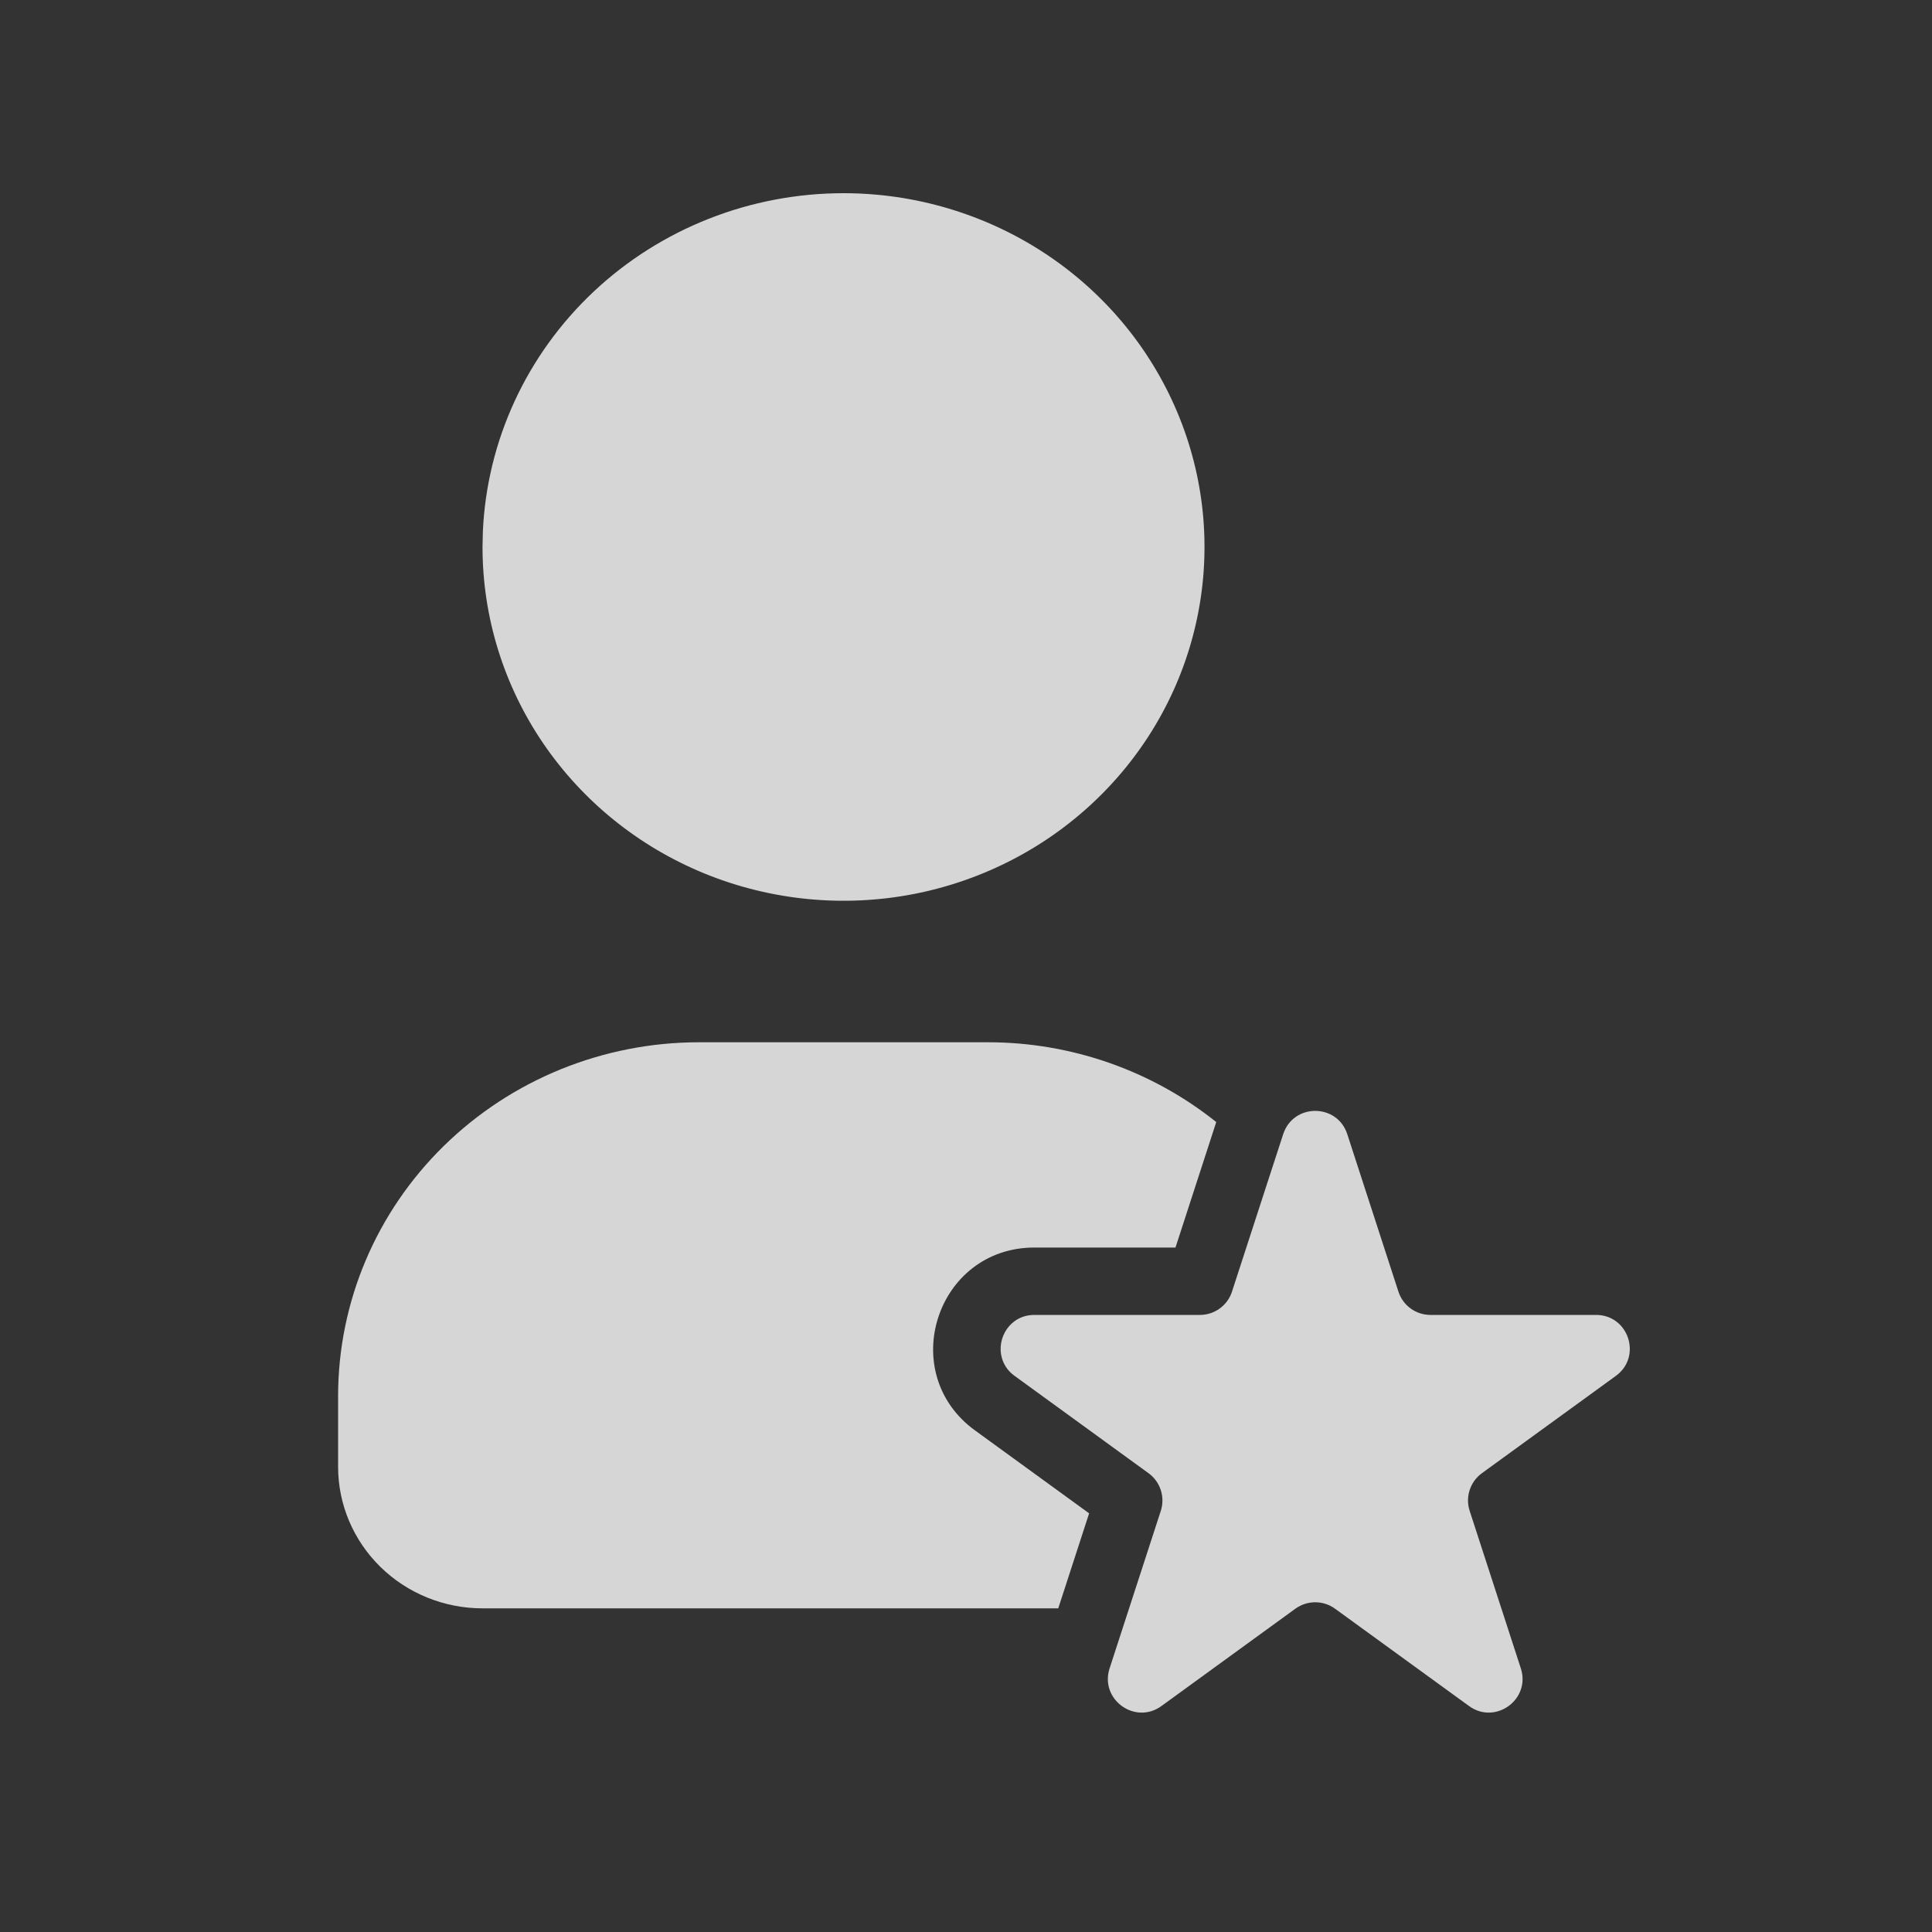 <svg width="40" height="40" viewBox="0 0 40 40" fill="none" xmlns="http://www.w3.org/2000/svg">
<rect x="0" y="0" width="40" height="40" fill="#333333" stroke="none"/>
<path d="M17.464 4C18.942 4 20.387 4.43 21.616 5.234C22.846 6.039 23.803 7.183 24.369 8.522C24.935 9.86 25.083 11.333 24.794 12.754C24.506 14.175 23.794 15.48 22.749 16.504C21.704 17.529 20.372 18.226 18.922 18.509C17.472 18.791 15.969 18.646 14.604 18.092C13.238 17.538 12.071 16.599 11.249 15.394C10.428 14.19 9.99 12.773 9.99 11.325L9.997 11.007C10.081 9.121 10.904 7.34 12.295 6.034C13.686 4.729 15.538 4 17.464 4Z" fill="white" fill-opacity="0.8"/>
<path d="M20.454 21.579C22.184 21.579 23.853 22.168 25.181 23.231L24.337 25.829H21.416C19.388 25.829 18.546 28.423 20.186 29.615L22.549 31.332L21.91 33.299H9.99C9.197 33.299 8.436 32.99 7.876 32.441C7.315 31.891 7 31.146 7 30.369V28.904C7 26.962 7.787 25.098 9.189 23.725C10.591 22.351 12.492 21.579 14.474 21.579H20.454Z" fill="white" fill-opacity="0.8"/>
<path d="M25.507 26.742L26.291 24.33V24.33L26.567 23.482C26.776 22.839 27.685 22.839 27.894 23.482L28.953 26.742C29.046 27.03 29.314 27.224 29.616 27.224H33.045C33.72 27.224 34.001 28.089 33.455 28.486L30.681 30.501C30.437 30.679 30.334 30.994 30.428 31.281L31.487 34.541C31.696 35.184 30.96 35.719 30.414 35.321L27.64 33.306C27.396 33.129 27.065 33.129 26.82 33.306L24.047 35.321C23.5 35.719 22.764 35.184 22.973 34.541L24.033 31.281C24.08 31.136 24.077 30.983 24.031 30.845C23.986 30.71 23.9 30.589 23.779 30.501L21.006 28.486C20.903 28.412 20.83 28.321 20.783 28.222C20.767 28.189 20.754 28.155 20.744 28.121C20.624 27.71 20.909 27.224 21.416 27.224H24.844C25.146 27.224 25.414 27.029 25.507 26.742Z" fill="white" fill-opacity="0.8"/>
</svg>
